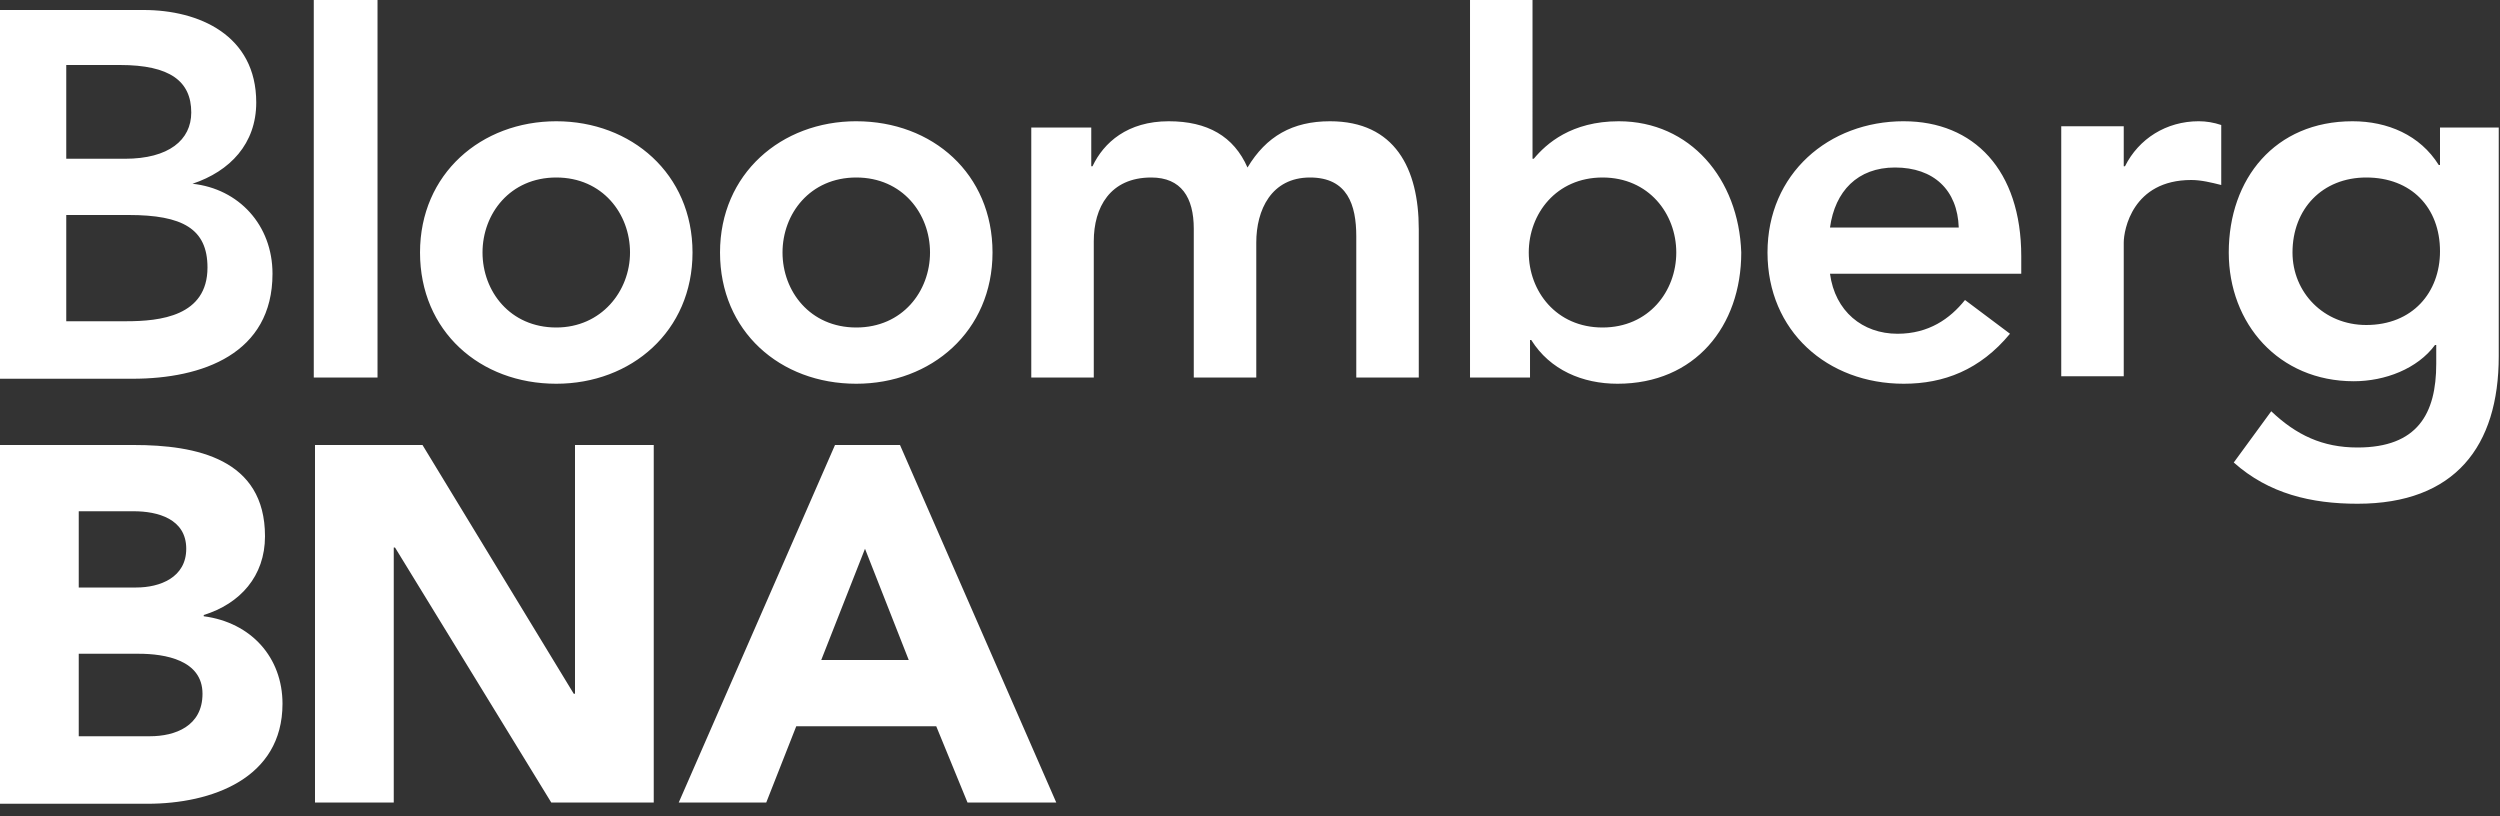 <svg xmlns="http://www.w3.org/2000/svg" width="147" height="48" viewBox="0 0 147 48">
    <rect x="0" y="0" width="147" height="48" fill="#333333" stroke="none"/>
    <g fill="#FFF" fill-rule="nonzero">
        <path d="M0 26.166h7.864c3.676 0 7.718.808 7.718 5.366 0 2.351-1.47 3.969-3.602 4.63v.074c2.793.367 4.631 2.425 4.631 5.145 0 4.41-4.19 5.88-7.938 5.88H0V26.166zm4.63 8.379h3.381c1.397 0 2.94-.588 2.94-2.279 0-1.763-1.69-2.204-3.087-2.204H4.63v4.483zm0 8.746h4.19c1.47 0 3.087-.587 3.087-2.498 0-1.985-2.205-2.352-3.748-2.352H4.63v4.85zM18.522 26.166h6.321l8.893 14.626h.074V26.166h4.63v21.021h-6.026l-9.188-14.994h-.073v14.994h-4.631zM49.098 26.166h3.822l9.188 21.021h-5.219l-1.838-4.483H46.82l-1.764 4.483H39.91l9.188-21.021zm1.764 6.1l-2.573 6.542h5.145l-2.572-6.541zM11.319 10.805c2.205-.736 3.748-2.352 3.748-4.778 0-3.969-3.38-5.439-6.614-5.439H0V22.27h7.791c4.116 0 8.232-1.47 8.232-6.174 0-2.866-1.984-4.998-4.704-5.291zM3.895 3.822h3.161c2.94 0 4.19.955 4.19 2.793 0 1.617-1.324 2.72-3.896 2.72H3.896V3.822zM7.424 18.89H3.896v-6.248H7.57c3.16 0 4.63.809 4.63 3.087 0 2.867-2.793 3.16-4.778 3.16zM32.709 7.13c-4.41 0-8.012 3.087-8.012 7.717 0 4.63 3.528 7.717 8.012 7.717 4.41 0 8.011-3.087 8.011-7.717 0-4.63-3.602-7.717-8.011-7.717zm0 12.127c-2.72 0-4.337-2.132-4.337-4.41s1.617-4.41 4.337-4.41c2.719 0 4.336 2.132 4.336 4.41s-1.69 4.41-4.336 4.41zm17.64-12.128c-4.41 0-8.012 3.088-8.012 7.718s3.528 7.717 8.011 7.717c4.41 0 8.012-3.087 8.012-7.717 0-4.63-3.528-7.717-8.012-7.717zm0 12.128c-2.72 0-4.337-2.132-4.337-4.41s1.617-4.41 4.336-4.41c2.72 0 4.337 2.132 4.337 4.41s-1.617 4.41-4.337 4.41zm33.075-5.807v8.747h-3.675v-8.305c0-1.838-.515-3.455-2.72-3.455-2.279 0-3.16 1.911-3.16 3.822v7.938h-3.675v-8.746c0-1.838-.736-3.014-2.5-3.014-2.425 0-3.38 1.764-3.38 3.748v8.012h-3.675v-14.7h3.527v2.278h.074C64.9 8.38 66.297 7.13 68.722 7.13c2.279 0 3.823.883 4.631 2.72 1.103-1.838 2.646-2.72 4.851-2.72 3.822 0 5.219 2.793 5.219 6.322zm11.76-6.32c-2.794 0-4.264 1.323-4.999 2.205h-.073V0h-3.675v22.197h3.528v-2.205h.073c1.103 1.764 3.014 2.572 5.072 2.572 4.557 0 7.276-3.38 7.276-7.717-.147-4.336-3.013-7.717-7.203-7.717zm-.956 12.127c-2.72 0-4.337-2.132-4.337-4.41s1.617-4.41 4.337-4.41c2.72 0 4.337 2.132 4.337 4.41s-1.617 4.41-4.337 4.41zM111.94 7.129c-4.41 0-8.011 3.088-8.011 7.718s3.528 7.717 8.011 7.717c2.353 0 4.484-.808 6.248-2.94l-2.646-1.984c-.882 1.102-2.132 1.985-3.969 1.985-2.058 0-3.675-1.323-3.969-3.529h11.246v-1.028c0-5.072-2.793-7.938-6.91-7.938zm-4.336 6.248c.294-2.132 1.617-3.528 3.822-3.528 2.278 0 3.675 1.323 3.748 3.528h-7.57zm21.682-6.248c.441 0 .882.074 1.323.221v3.528c-.588-.147-1.175-.294-1.764-.294-3.454 0-3.969 2.94-3.969 3.675v7.864h-3.675v-14.7h3.675v2.352h.074c.808-1.617 2.425-2.646 4.336-2.646zm14.186.368v2.205h-.073c-1.103-1.764-3.014-2.572-5.072-2.572-4.557 0-7.276 3.38-7.276 7.717 0 4.19 2.94 7.57 7.35 7.57 1.837 0 3.748-.735 4.777-2.131h.073v1.102c0 2.94-1.102 4.925-4.63 4.925-2.058 0-3.602-.735-5.072-2.131l-2.204 3.013c2.058 1.837 4.556 2.425 7.276 2.425 5.733 0 8.305-3.38 8.305-8.672V7.497h-3.454zm-4.337 11.613c-2.498 0-4.336-1.911-4.336-4.263 0-2.572 1.764-4.41 4.337-4.41 2.645 0 4.336 1.764 4.336 4.337 0 2.425-1.617 4.336-4.337 4.336zM22.198 22.197h-3.748V0h3.748v22.197z"/>
    </g>
</svg>
